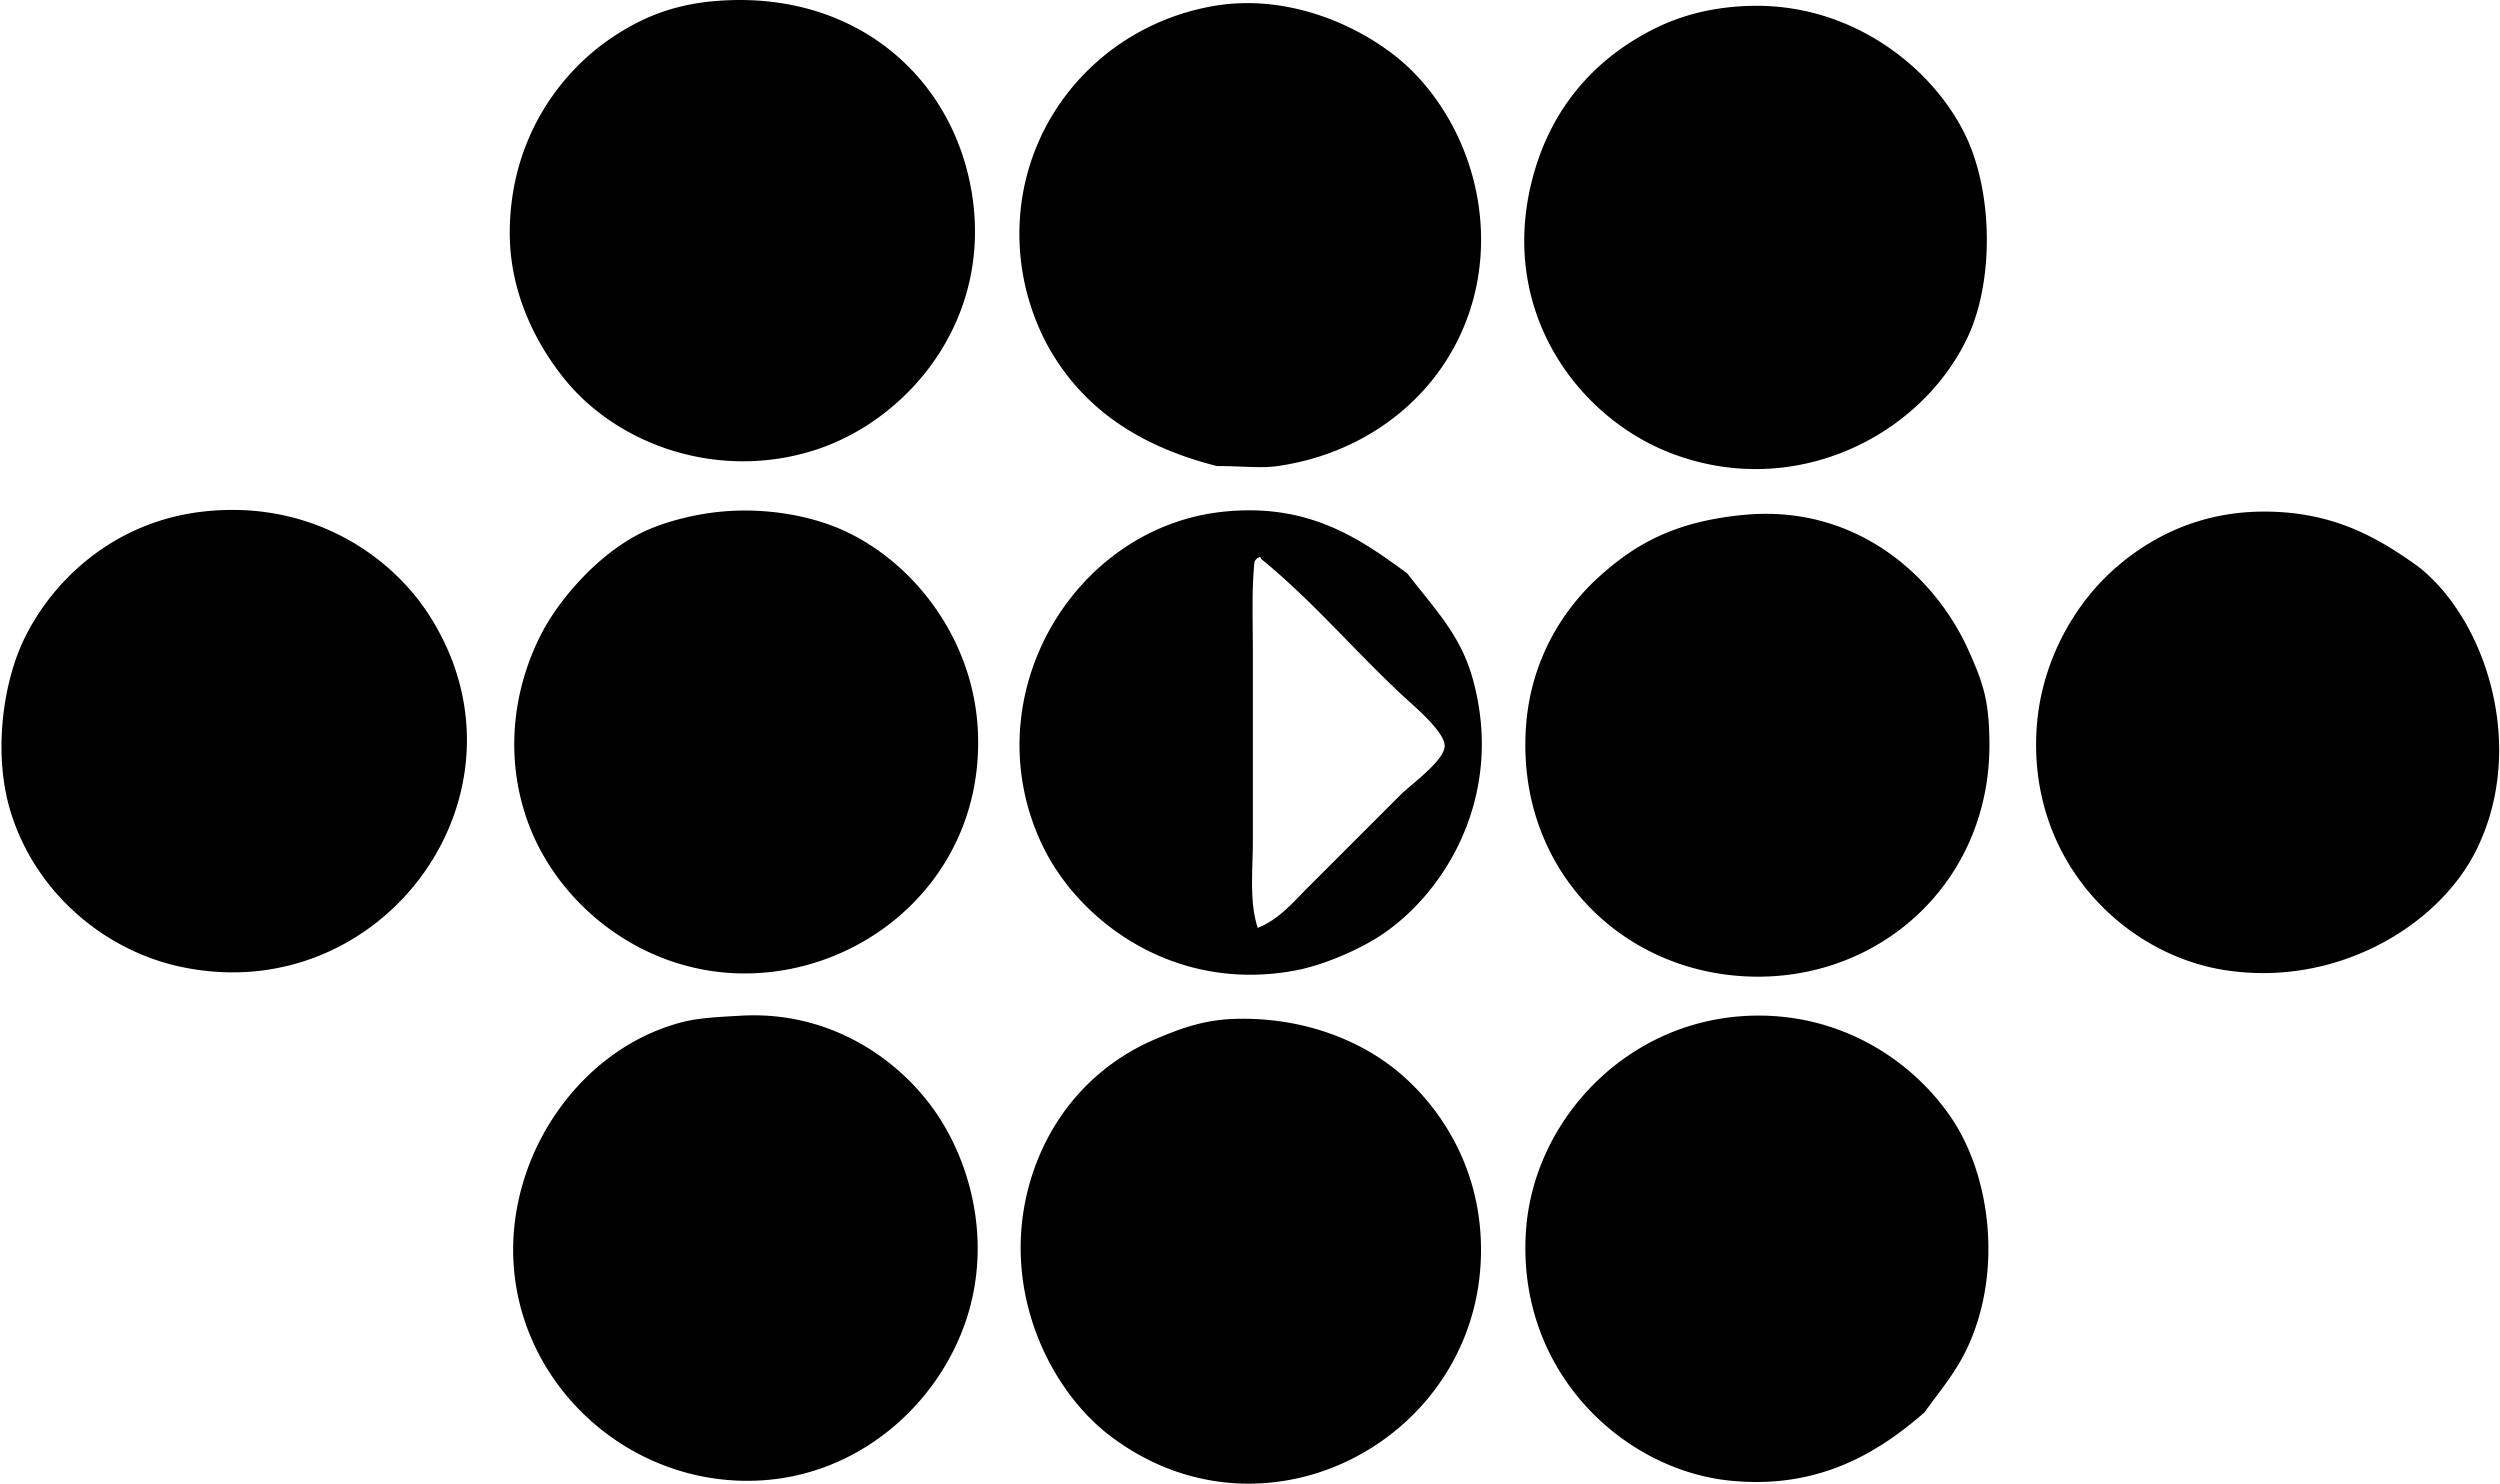 <svg xmlns="http://www.w3.org/2000/svg" width="337" height="200" fill="none" viewBox="0 0 337 200">
  <path fill="#000" fill-rule="evenodd" d="M96.332.149c18.596-1.59 31.952 9.908 34.631 25.641 2.95 17.347-8.592 30.843-21.043 34.855-13.05 4.204-26.402-.647-33.535-9.205-3.85-4.623-7.71-11.708-7.67-20.165.057-12.49 6.73-21.668 14.248-26.52C86.346 2.561 90.44.652 96.332.15ZM164.06 62.83c-9.947-2.522-17.198-7.194-21.918-14.685-2.408-3.82-4.152-8.693-4.602-13.806-1.459-16.59 10.1-30.785 26.083-33.535 11.022-1.896 21.686 3.58 26.961 8.986 6.062 6.21 9.659 15.367 8.986 24.767-1.058 14.733-12.29 26.122-27.398 28.277-2.269.323-5.24-.04-8.112-.004ZM235.517.805c13.785-.555 24.833 8.068 29.37 17.315 3.793 7.727 3.964 19.92.218 27.617-6.477 13.317-23.504 21.664-39.889 15.34-12.473-4.816-22.932-18.867-18.85-36.16 2.142-9.082 7.317-15.568 14.248-19.729 3.676-2.211 8.243-4.117 14.903-4.383ZM27.292 68.97c14.287-1.643 25.165 5.647 30.466 13.807 15.446 23.788-5.978 53.35-33.316 47.563-11.022-2.329-20.256-10.825-23.233-21.694-2.05-7.491-.76-16.63 1.976-22.36 3.88-8.15 12.259-15.952 24.107-17.315Zm69.918 0c5.896-.555 11.831.481 16.219 2.413 9.689 4.257 17.998 14.855 18.408 27.617.621 19.094-14.903 32.267-31.563 32.219-13.041-.04-24.007-8.422-28.495-18.846-3.632-8.448-3.212-18.198 1.097-26.742 2.347-4.65 7.57-10.822 13.587-13.807 2.74-1.359 6.84-2.486 10.747-2.854Zm92.496 8.33c3.755 4.878 7.115 8.234 8.767 14.025 4.485 15.756-3.592 29.068-12.49 34.855-2.95 1.914-7.57 3.898-11.18 4.602-16.564 3.208-29.579-6.722-34.413-17.097-9.226-19.799 4.279-42.617 24.549-44.71 11.555-1.202 18.47 3.706 24.767 8.326Zm-13.369 42.302 12.491-12.491c1.328-1.328 5.917-4.602 5.917-6.577 0-1.95-4.414-5.586-5.699-6.796-6.708-6.285-12.329-12.945-19.068-18.413-.013-.13-.03-.258-.218-.218a1.1 1.1 0 0 0-.656.655c-.393 3.689-.218 8.094-.218 12.495v24.986c0 4.108-.503 8.282.655 11.835 2.841-1.11 4.825-3.509 6.796-5.476Zm149.701-43.18c9.09 7.172 14.724 24.418 7.67 38.355-5.122 10.127-18.819 18.312-33.757 16.001-13.711-2.12-26.494-14.79-25.423-32.438.537-8.933 4.956-16.669 10.301-21.48 4.637-4.17 11.232-7.789 19.946-7.894 9.462-.109 15.577 3.348 21.263 7.456Zm-90.962-7.015c14.956-1.425 25.677 8.06 30.248 18.19 2.054 4.558 2.797 6.866 2.85 12.495.174 18.225-13.89 31.415-30.904 31.563-18.273.153-32.957-14.326-31.563-33.757.612-8.518 4.606-15.406 9.864-20.165 4.943-4.471 10.266-7.443 19.505-8.326Zm-135.234 67.51c12.342-.725 22.049 6.233 26.957 14.029 3.675 5.839 6.21 14.379 4.383 23.452-2.631 13.077-14.383 24.798-29.592 25.205-20.943.563-38.023-19.764-30.685-41.428 3.13-9.235 10.72-17.7 21.04-20.388 2.408-.621 5.401-.721 7.897-.87Zm159.564 53.482c-7.023 6.162-15.051 10.275-26.082 9.204-14.519-1.407-28.95-14.768-27.617-33.757 1.04-14.877 13.627-28.469 30.466-28.933 11.84-.323 21.411 5.861 26.739 13.588 5.432 7.88 7.032 20.751 2.412 30.904-1.565 3.443-3.492 5.651-5.918 8.994Zm-93.156-53.045c9.239-.336 17.167 2.854 22.355 7.233 5.921 4.992 11.756 13.933 10.961 26.083-1.569 23.959-29.344 38.303-49.753 23.015-8.899-6.661-15.721-21.468-10.302-36.384 2.763-7.609 8.405-13.963 16.438-17.316 3.006-1.254 6.131-2.478 10.301-2.631Z" clip-rule="evenodd"/>
</svg>
